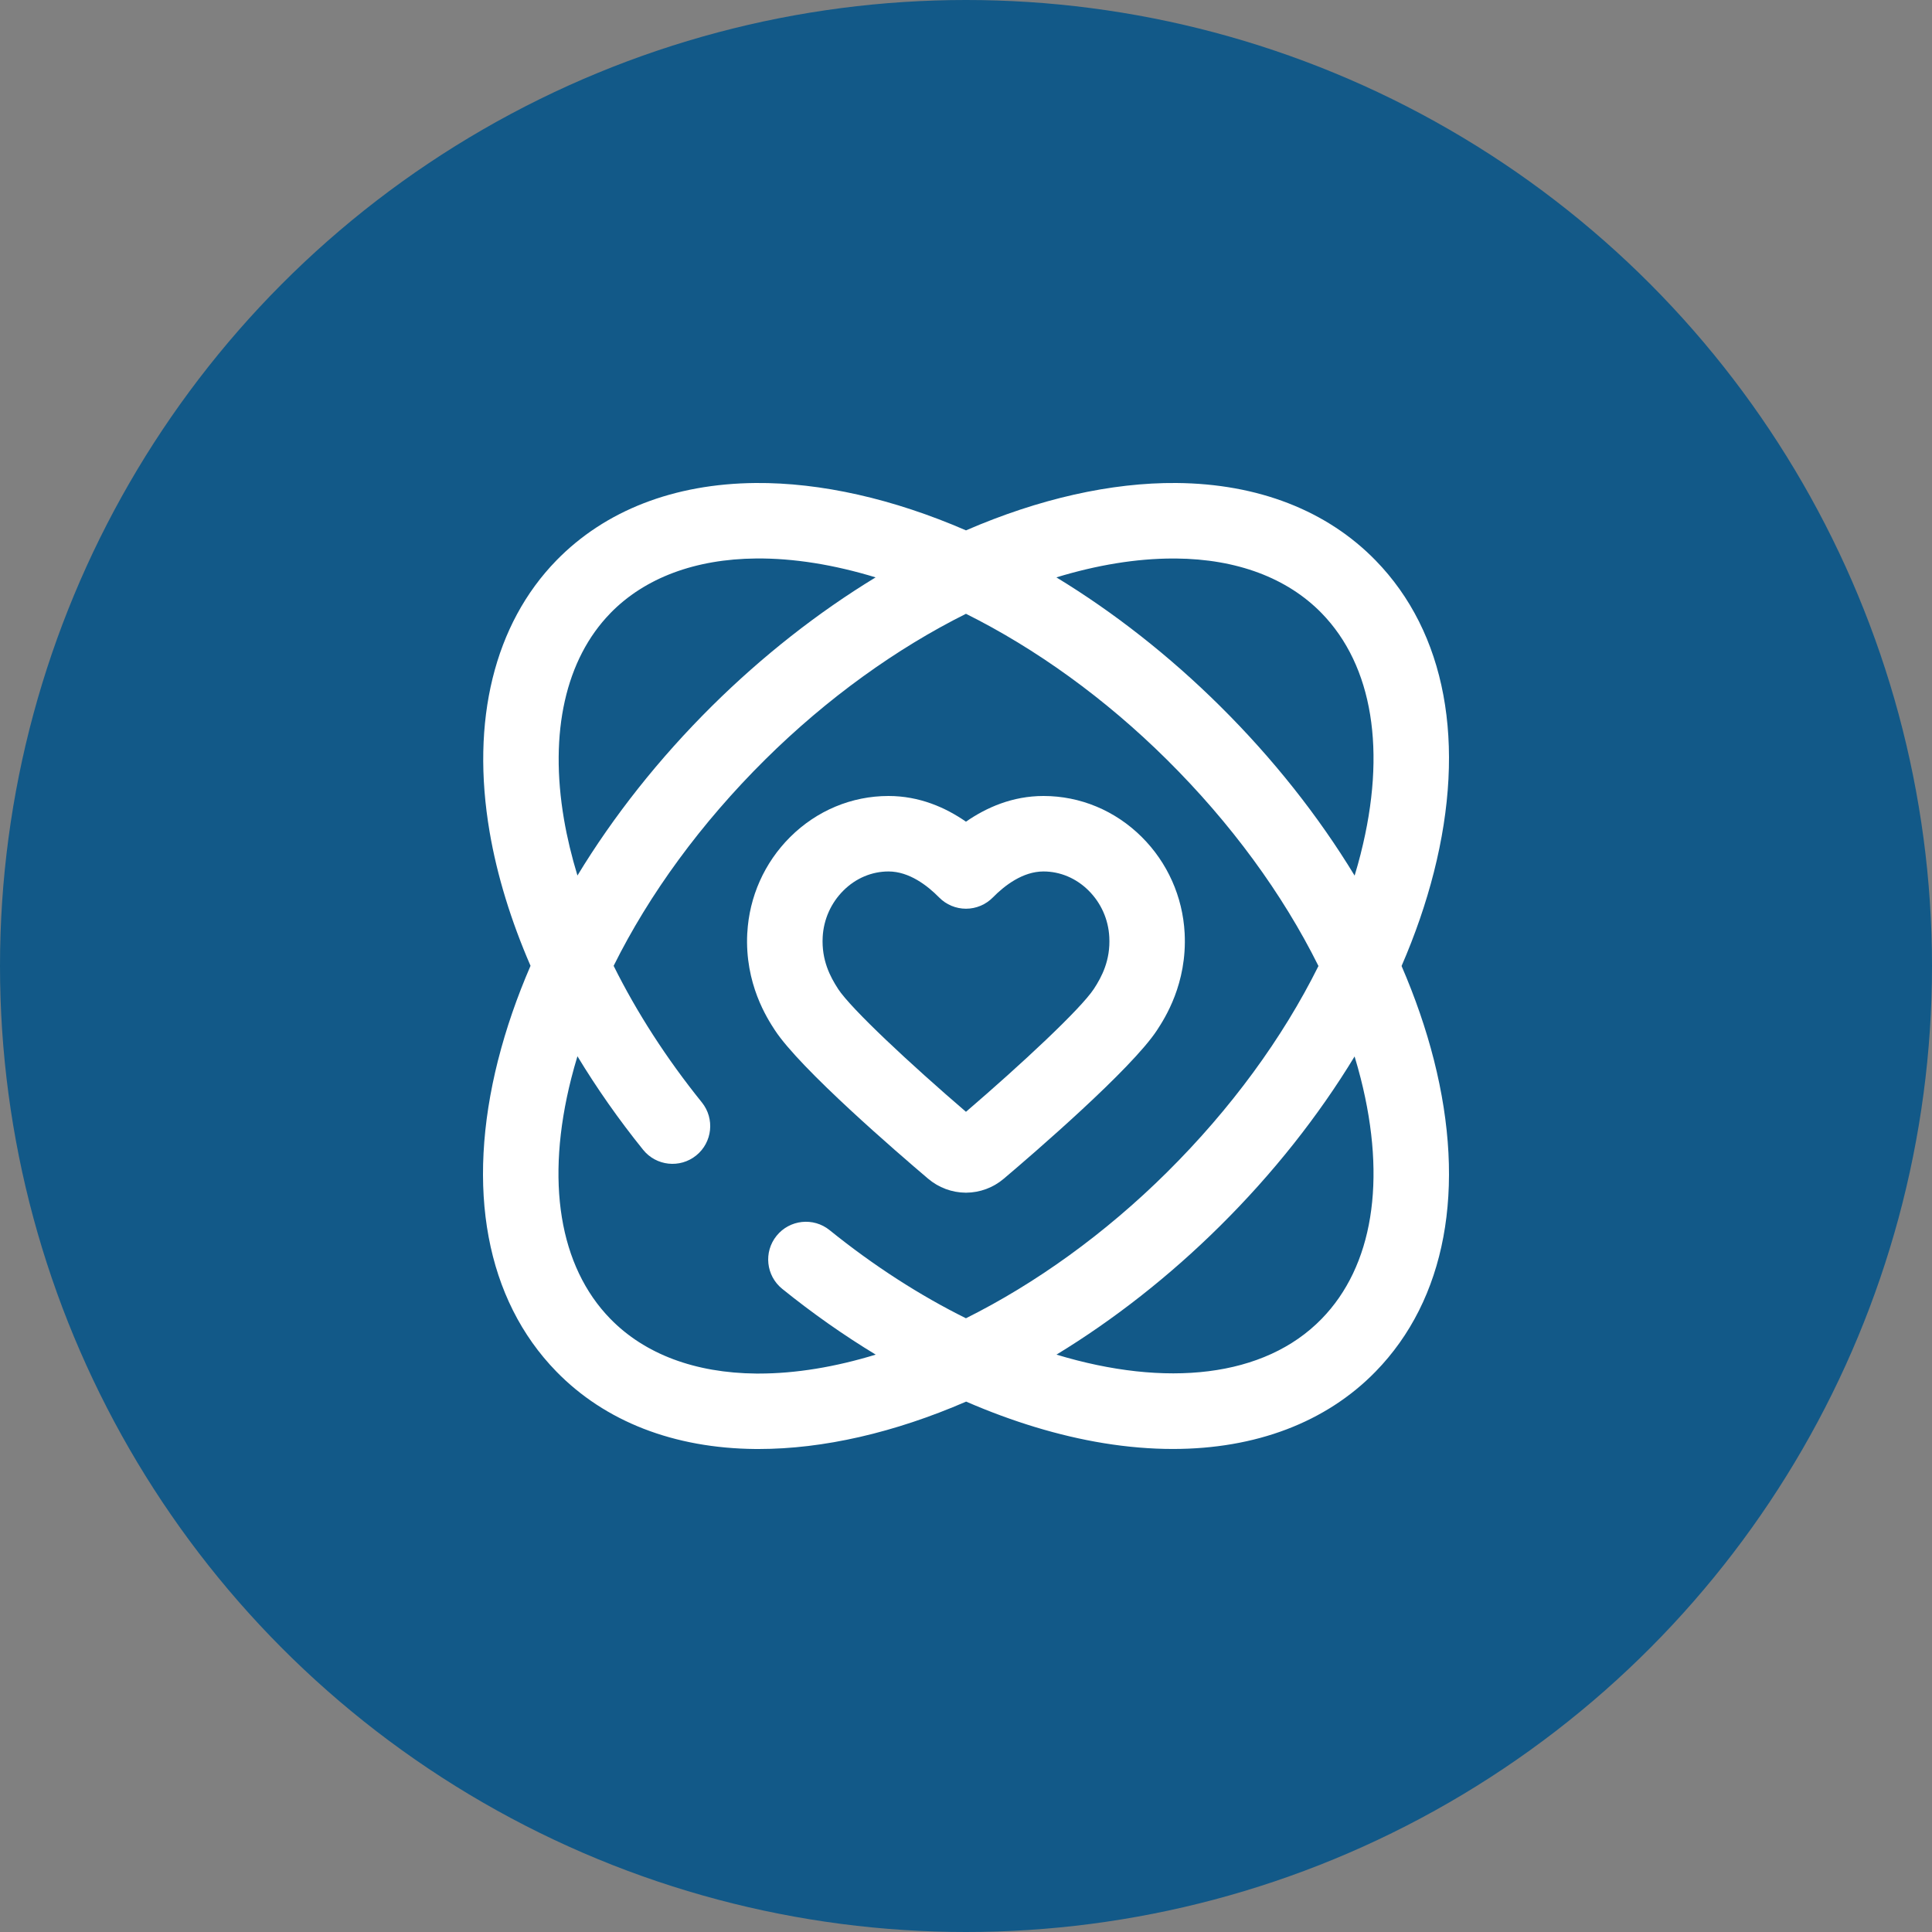 <svg width="60" height="60" viewBox="0 0 60 60" fill="none" xmlns="http://www.w3.org/2000/svg">
<rect x="0" y="0" width="60" height="60" fill="#808080" stroke="none"/>
<circle cx="30" cy="30" r="30" fill="#125988"/>
<path d="M15.47 32.917C15.716 31.946 16.055 30.968 16.476 29.994C15.869 28.594 15.437 27.193 15.206 25.839C14.615 22.379 15.351 19.384 17.279 17.405C18.791 15.854 20.93 15.023 23.463 15C25.49 14.983 27.739 15.49 30 16.471C32.262 15.49 34.51 14.983 36.537 15C39.071 15.022 41.209 15.854 42.721 17.405C44.903 19.644 45.545 23.081 44.531 27.084C44.285 28.053 43.948 29.029 43.527 30C43.947 30.972 44.285 31.948 44.531 32.917C45.545 36.92 44.903 40.357 42.721 42.595C41.182 44.174 38.993 44.999 36.425 44.999C35.733 44.999 35.013 44.939 34.272 44.818C32.882 44.591 31.443 44.152 30.004 43.528C27.779 44.493 25.569 45 23.565 45C23.531 45 23.497 45 23.463 45C20.929 44.978 18.791 44.146 17.279 42.595C15.097 40.357 14.455 36.92 15.469 32.917H15.47ZM18.957 19.042C17.566 20.469 17.054 22.743 17.515 25.444C17.613 26.016 17.754 26.6 17.933 27.19C19.054 25.343 20.465 23.558 22.114 21.923C23.68 20.372 25.407 19.017 27.193 17.931C25.906 17.538 24.653 17.334 23.483 17.344C21.588 17.361 20.023 17.948 18.956 19.042H18.957ZM42.259 26.508C43.066 23.326 42.634 20.674 41.044 19.042C39.977 17.948 38.412 17.361 36.517 17.345C36.489 17.345 36.462 17.345 36.434 17.345C35.288 17.345 34.063 17.548 32.807 17.931C34.594 19.018 36.32 20.372 37.886 21.924C39.536 23.559 40.947 25.345 42.069 27.193C42.138 26.964 42.202 26.736 42.26 26.508L42.259 26.508ZM41.044 40.959C42.634 39.328 43.066 36.676 42.259 33.494C42.201 33.266 42.137 33.038 42.068 32.809C40.946 34.658 39.535 36.443 37.885 38.078C36.32 39.629 34.595 40.982 32.81 42.069C36.206 43.097 39.264 42.785 41.043 40.96L41.044 40.959ZM18.957 40.959C20.023 42.053 21.588 42.64 23.483 42.657C23.512 42.657 23.538 42.657 23.567 42.657C24.714 42.657 25.939 42.453 27.196 42.069C26.206 41.469 25.233 40.786 24.292 40.026C23.789 39.62 23.71 38.882 24.117 38.379C24.523 37.876 25.261 37.796 25.764 38.203C27.147 39.32 28.579 40.236 29.998 40.94C32.16 39.862 34.314 38.317 36.236 36.412C38.227 34.438 39.834 32.239 40.946 30C39.834 27.762 38.228 25.563 36.236 23.589C34.315 21.684 32.161 20.139 29.999 19.062C27.838 20.14 25.685 21.685 23.763 23.589C21.774 25.561 20.168 27.758 19.057 29.995C19.773 31.436 20.696 32.871 21.797 34.236C22.203 34.74 22.124 35.478 21.621 35.884C21.117 36.291 20.379 36.212 19.973 35.708C19.215 34.768 18.533 33.794 17.933 32.803C17.863 33.034 17.798 33.264 17.74 33.494C16.934 36.676 17.366 39.328 18.956 40.959H18.957Z" fill="white"/>
<path d="M23.208 28.976C23.268 27.849 23.741 26.789 24.54 25.994C25.366 25.173 26.45 24.72 27.593 24.72C28.553 24.72 29.364 25.077 29.999 25.518C30.634 25.077 31.445 24.72 32.406 24.72C33.548 24.72 34.633 25.172 35.459 25.994C36.258 26.789 36.73 27.849 36.79 28.977C36.873 30.552 36.167 31.633 35.935 31.989C35.149 33.194 32.091 35.829 31.172 36.607C30.847 36.883 30.434 37.037 30.007 37.04H29.99C29.564 37.037 29.151 36.883 28.825 36.607C27.907 35.829 24.848 33.194 24.062 31.989C23.83 31.633 23.124 30.552 23.207 28.977L23.208 28.976ZM26.024 30.707C26.431 31.331 28.273 33.047 29.999 34.528C31.725 33.047 33.566 31.331 33.974 30.707C34.216 30.337 34.489 29.819 34.45 29.1C34.422 28.553 34.193 28.04 33.806 27.656C33.422 27.274 32.925 27.064 32.406 27.064C31.763 27.064 31.196 27.503 30.834 27.871C30.614 28.095 30.313 28.221 30 28.221C29.686 28.221 29.385 28.095 29.165 27.871C28.803 27.503 28.236 27.064 27.594 27.064C27.074 27.064 26.577 27.274 26.194 27.656C25.807 28.041 25.578 28.554 25.549 29.101C25.511 29.82 25.784 30.337 26.026 30.708L26.024 30.707Z" fill="white"/>
</svg>
